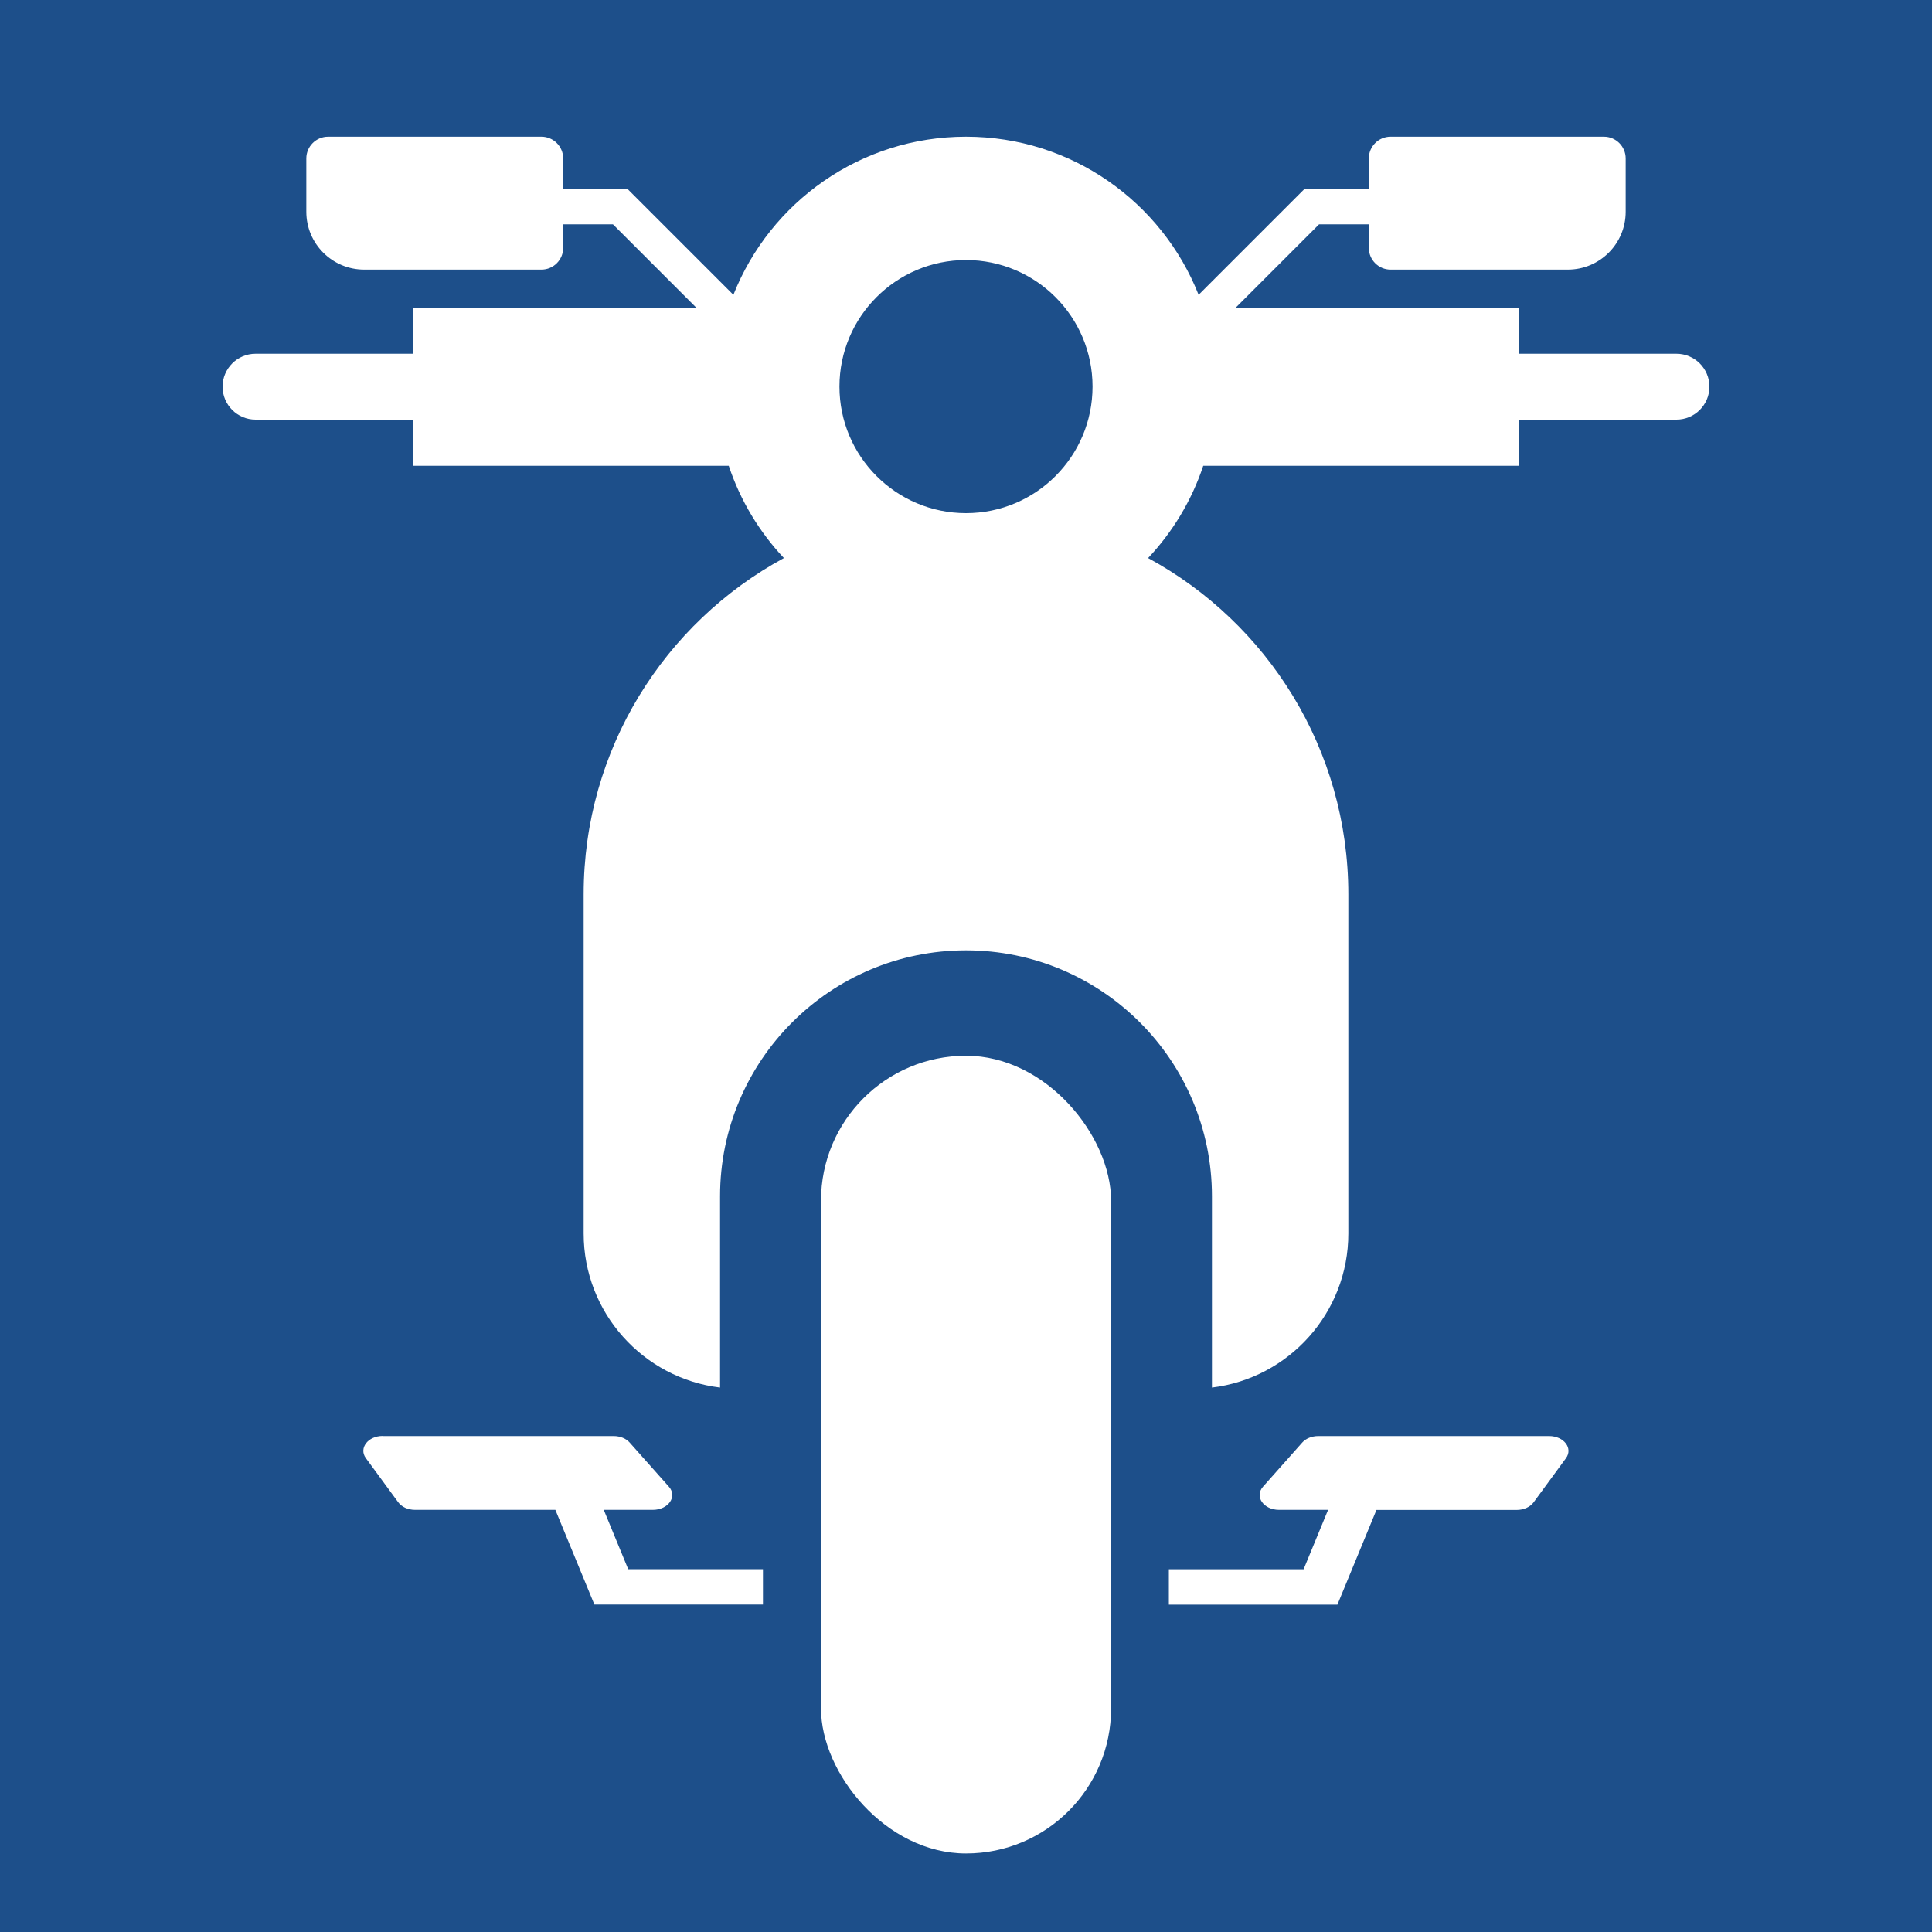 <?xml version="1.0" encoding="UTF-8"?>
<svg xmlns="http://www.w3.org/2000/svg" viewBox="0 0 200 200">
  <defs>
    <style>
      .cls-1 {
        fill: none;
      }

      .cls-2 {
        fill: #1d4f8a;
      }

      .cls-3 {
        fill: #fff;
      }
    </style>
  </defs>
  <g id="Layer_2">
    <rect class="cls-2" width="200" height="200"/>
  </g>
  <g id="Layer_1">
    <path class="cls-1" d="M139.13,145.09c.31-.74-.23-1.55-1.03-1.55h-5.29c-.35,0-.64.27-.68.61h0c-.16,1.68.22,3.3,1.01,4.65.54.92,1.74,1.24,2.64.66,1.71-1.1,2.77-3.02,3.35-4.38Z"/>
    <path class="cls-1" d="M29.13,145.09c.31-.74-.23-1.55-1.03-1.55h-5.29c-.35,0-.64.27-.68.61h0c-.16,1.68.22,3.3,1.01,4.65.54.92,1.74,1.24,2.64.66,1.71-1.1,2.77-3.02,3.35-4.38Z"/>
    <g>
      <g>
        <rect class="cls-3" x="84.99" y="109.29" width="30.03" height="82.58" rx="15.01" ry="15.01"/>
        <g>
          <path class="cls-3" d="M137.49,156.3h-5.08c-1.61,0-2.57-1.38-1.66-2.4l4.06-4.57c.37-.42,1-.67,1.66-.67h23.89c1.53,0,2.5,1.26,1.75,2.29l-3.35,4.57c-.36.49-1.03.79-1.75.79h-14.52l-4.04,9.8h-17.45v-3.66s13.95,0,13.95,0l2.53-6.14Z"/>
          <path class="cls-3" d="M39.63,148.66h23.89c.67,0,1.29.25,1.66.67l4.06,4.57c.91,1.02-.05,2.4-1.66,2.4h-5.08l2.53,6.14h13.95v3.66s-17.45,0-17.45,0l-4.04-9.8h-14.52c-.73,0-1.4-.3-1.75-.79l-3.35-4.57c-.75-1.02.22-2.29,1.75-2.29Z"/>
        </g>
      </g>
      <path class="cls-3" d="M26.45,36.62h16.31v-4.78h29.31l-8.62-8.62h-5.15v2.44c0,1.24-1.01,2.25-2.25,2.25h-18.35c-3.31,0-5.99-2.68-5.99-5.99v-5.52c0-1.24,1.01-2.25,2.25-2.25h22.09c1.24,0,2.25,1.01,2.25,2.25v3.16h6.66l10.96,10.96c3.79-9.59,13.14-16.37,24.08-16.37s20.29,6.78,24.08,16.37l10.96-10.96h6.66v-3.16c0-1.24,1.01-2.25,2.25-2.25h22.09c1.24,0,2.25,1.01,2.25,2.25v5.52c0,3.31-2.68,5.99-5.99,5.99h-18.35c-1.24,0-2.25-1.01-2.25-2.25v-2.44h-5.15l-8.62,8.62h29.31v4.78h16.31c1.88,0,3.41,1.53,3.41,3.41s-1.53,3.41-3.41,3.41h-16.31v4.78h-32.68c-1.2,3.6-3.17,6.85-5.71,9.55,12.35,6.7,20.73,19.78,20.73,34.81v35.11c0,8.21-6.16,14.99-14.12,15.95v-19.8c0-14.06-11.4-25.46-25.46-25.46h0c-14.06,0-25.46,11.4-25.46,25.46v19.8c-7.95-.96-14.12-7.74-14.12-15.95v-35.11c0-15.03,8.38-28.11,20.73-34.81-2.54-2.7-4.51-5.95-5.71-9.55h-32.68v-4.78h-16.31c-1.88,0-3.41-1.53-3.41-3.41s1.53-3.41,3.41-3.41ZM100,53.12c7.24,0,13.1-5.87,13.1-13.1s-5.87-13.1-13.1-13.1-13.1,5.87-13.1,13.1,5.87,13.1,13.1,13.1Z"/>
    </g>
  </g>
</svg>